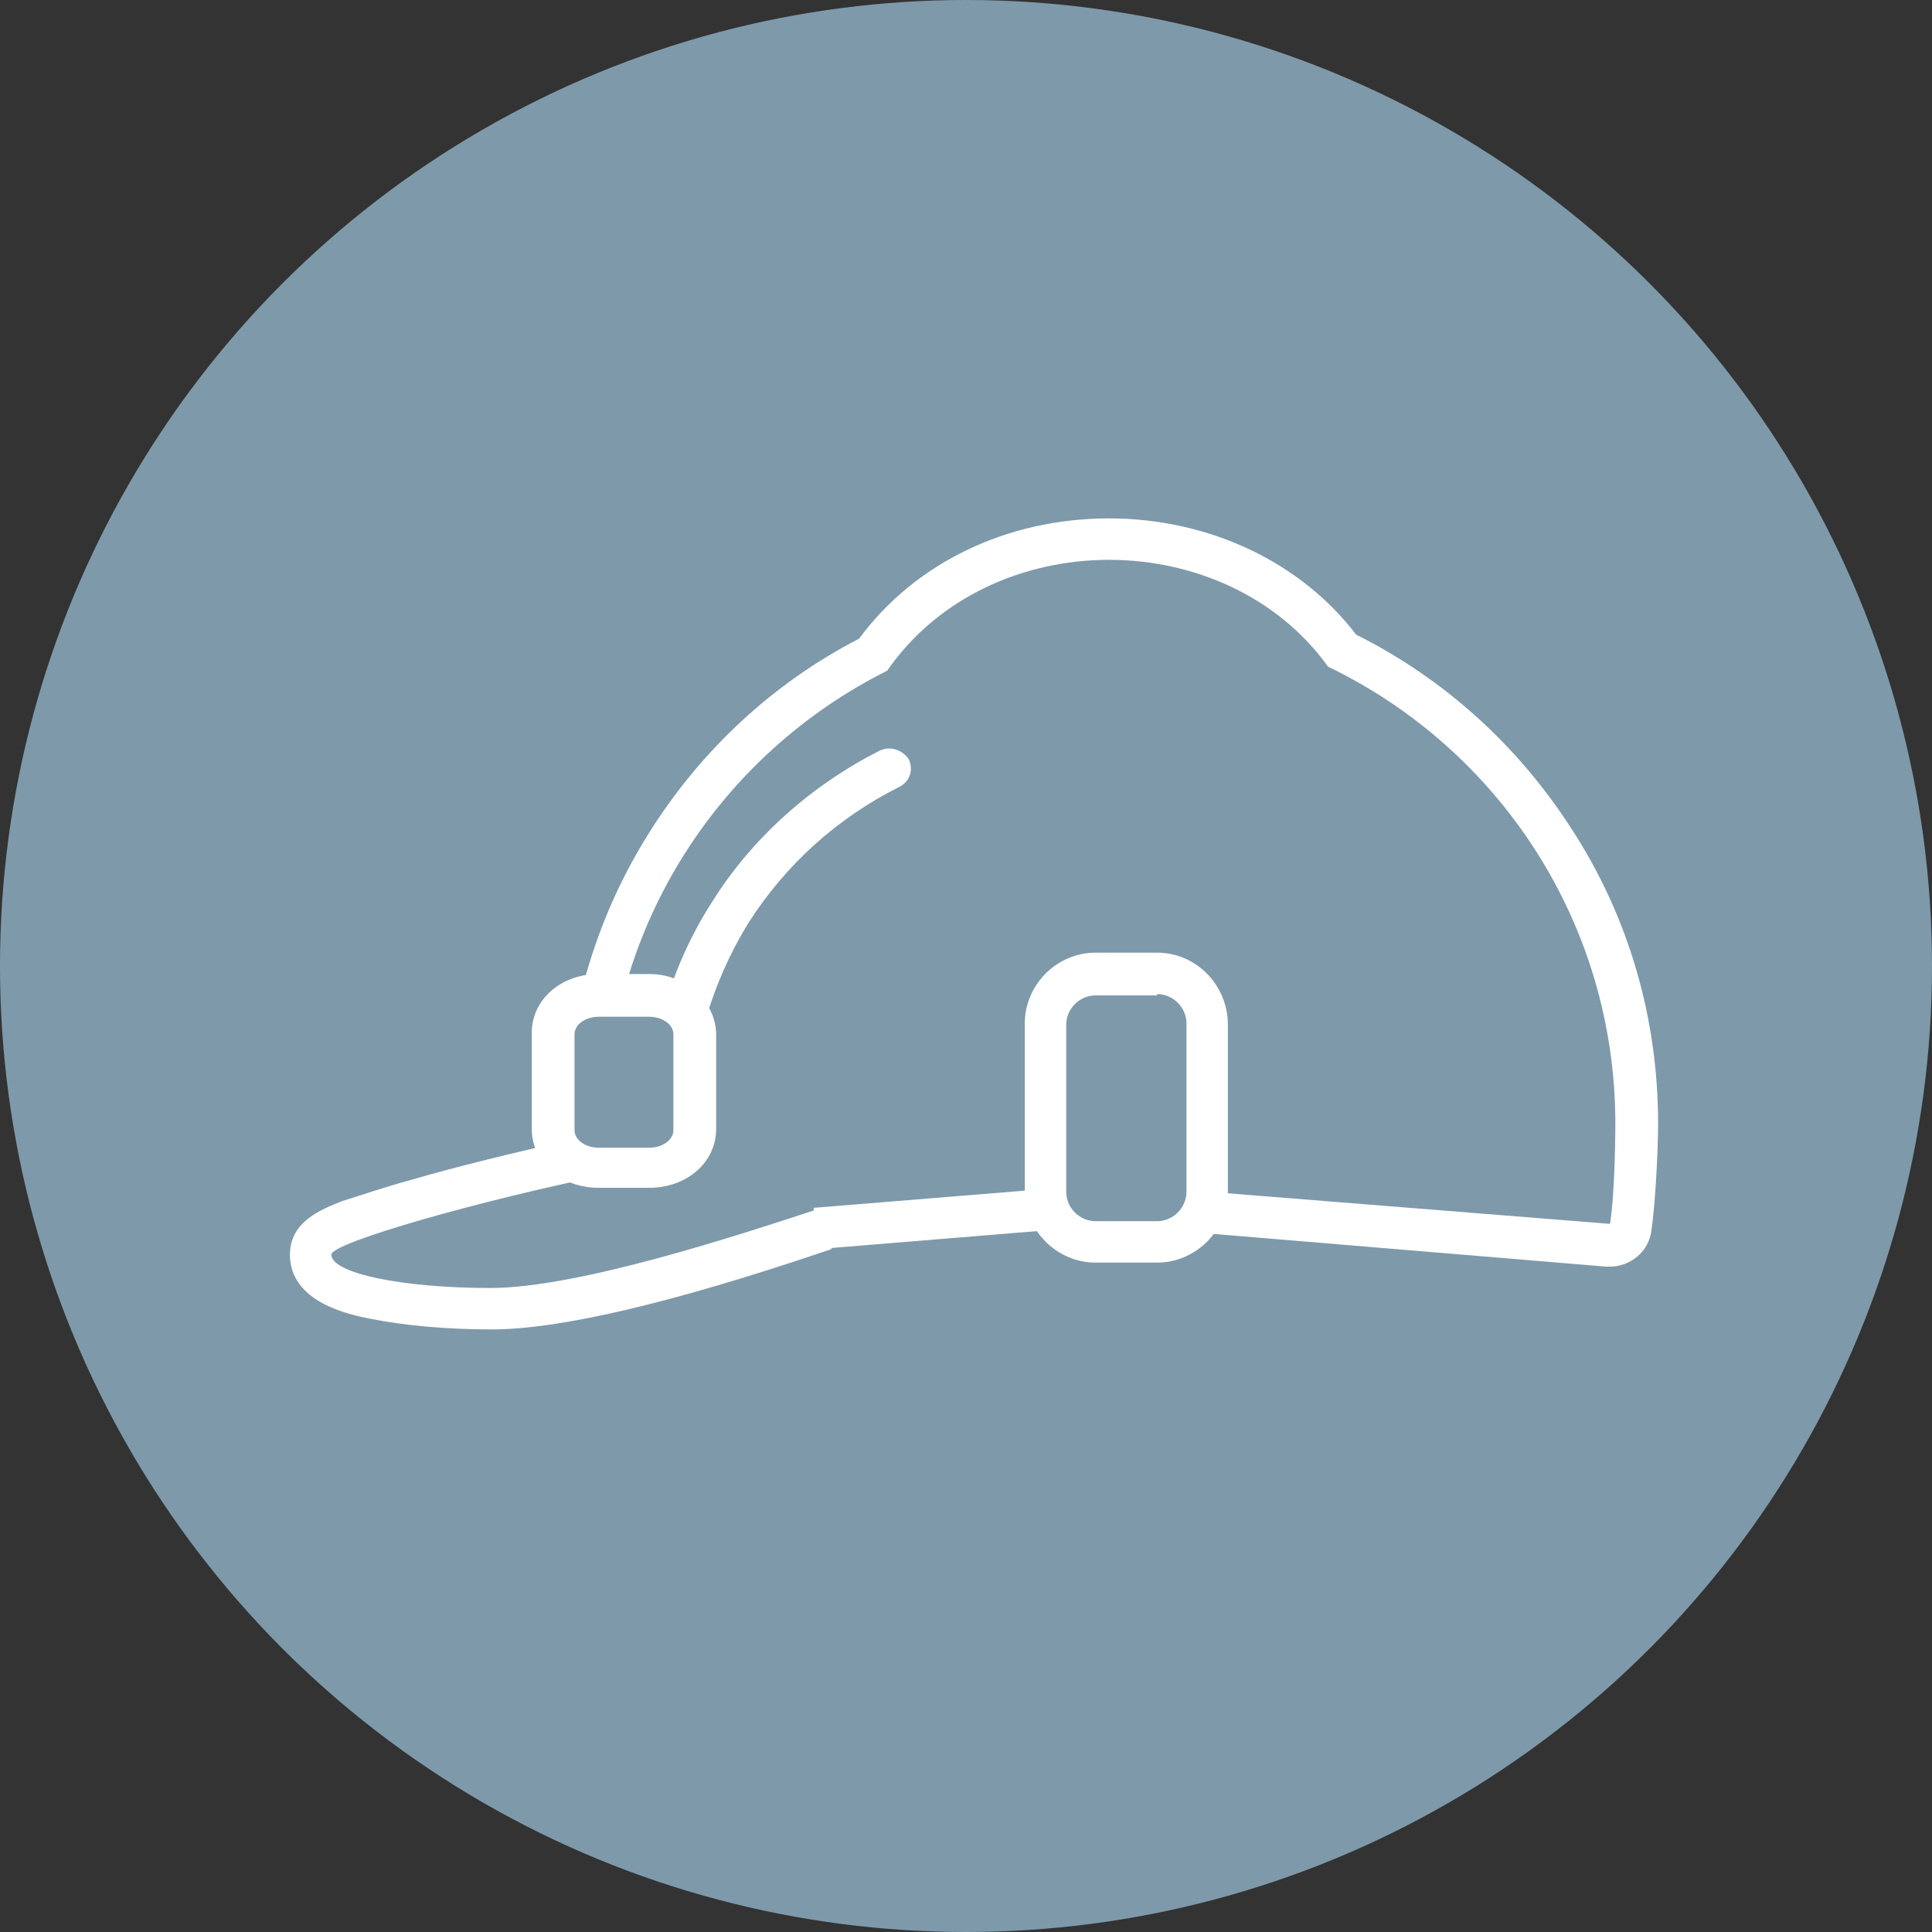 <?xml version="1.0" encoding="utf-8"?>
<!-- Generator: Adobe Illustrator 24.2.1, SVG Export Plug-In . SVG Version: 6.00 Build 0)  -->
<svg version="1.1" id="Layer_1" xmlns="http://www.w3.org/2000/svg" xmlns:xlink="http://www.w3.org/1999/xlink" x="0px" y="0px"
	 viewBox="0 0 144.6 144.6" style="enable-background:new 0 0 144.6 144.6;" xml:space="preserve">
<rect x="0" y="0" width="144.6" height="144.6" fill="#333333" stroke="none"/>
<style type="text/css">
	.st0{fill:#7E99AA;}
	.st1{fill:#FFFFFF;}
	.st2{fill:#0087CC;}
</style>
<circle class="st0" cx="674.5" cy="2964.4" r="72.3"/>
<g>
	<path class="st1" d="M685.2,2934c6.3,0,12.6,2.7,16.4,8c12.7,6.1,21.5,19.1,21.5,34.2c0,1.9-0.1,5.7-0.4,7.5l-37.5-3.1l-22.1,1.8
		c0,0.1,0,0.1,0,0.2c-5.5,1.8-17.6,5.8-24.2,5.8c-6.6,0-11.9-1.1-11.9-2.5c0-0.9,11.3-4.1,20.7-6c-0.1-1.4-0.1-2.8-0.1-3.8
		c0-14.9,8.6-27.7,21-33.9C672.4,2936.8,678.8,2934,685.2,2934 M685.2,2930.9c-7.6,0-14.5,3.3-18.7,9c-6.4,3.3-11.8,8.3-15.7,14.5
		c-4.1,6.5-6.3,14.1-6.3,21.9c0,0.4,0,0.8,0,1.2c-3.9,0.9-8.1,1.9-11.5,2.9c-2.2,0.6-3.9,1.2-5.2,1.6c-1.5,0.6-3.9,1.5-3.9,4
		c0,3.6,4.5,4.5,6,4.8c2.5,0.5,5.7,0.8,9.1,0.8c5,0,13.3-1.9,25.1-5.9c0.1,0,0.3-0.1,0.4-0.2l20.7-1.7l37.2,3.1c0.1,0,0.2,0,0.3,0
		c1.5,0,2.9-1.1,3.1-2.7c0.3-2.1,0.5-6,0.5-8c0-7.9-2.2-15.5-6.5-22.1c-4-6.2-9.5-11.2-16.1-14.5
		C699.5,2934.1,692.6,2930.9,685.2,2930.9"/>
	<path class="st1" d="M668,2948.3c-5.1,2.6-9.5,6.5-12.5,11.3c-3.1,4.8-4.8,10.6-4.8,16.7c0,0.9,0.7,1.6,1.6,1.6s1.6-0.7,1.6-1.6
		c0-5.5,1.6-10.7,4.3-15.1c2.8-4.4,6.7-7.9,11.3-10.2c0.8-0.4,1.1-1.3,0.7-2.1C669.7,2948.2,668.8,2947.9,668,2948.3"/>
	<path class="st2" d="M647.7,2975.1c0-0.3,0-0.7,0-1C647.7,2974.5,647.7,2974.8,647.7,2975.1L647.7,2975.1"/>
	<path class="st0" d="M647,2979.4c-1.9,0-3.4-1.2-3.4-2.8v-7.2c0-1.6,1.5-2.8,3.4-2.8h3.8c1.9,0,3.4,1.2,3.4,2.8v7.2
		c0,1.6-1.5,2.8-3.4,2.8H647"/>
	<path class="st1" d="M650.8,2968.2c1,0,1.8,0.6,1.8,1.3v7.2c0,0.7-0.8,1.3-1.8,1.3H647c-1,0-1.8-0.6-1.8-1.3v-7.2
		c0-0.7,0.8-1.3,1.8-1.3H650.8 M650.8,2965H647c-2.8,0-5,1.9-5,4.4v7.2c0,2.5,2.2,4.4,5,4.4h3.8c2.8,0,5-1.9,5-4.4v-7.2
		C655.7,2966.9,653.5,2965,650.8,2965z"/>
	<path class="st0" d="M684.2,2985.2c-2.1,0-3.8-1.7-3.8-3.8v-12.6c0-2.1,1.7-3.8,3.8-3.8h4.6c2.1,0,3.8,1.7,3.8,3.8v12.6
		c0,2.1-1.7,3.8-3.8,3.8H684.2"/>
	<path class="st1" d="M688.8,2966.5c1.2,0,2.2,1,2.2,2.2v12.6c0,1.2-1,2.2-2.2,2.2h-4.6c-1.2,0-2.2-1-2.2-2.2v-12.6
		c0-1.2,1-2.2,2.2-2.2H688.8 M688.8,2963.4h-4.6c-2.9,0-5.3,2.4-5.3,5.3v12.6c0,2.9,2.4,5.3,5.3,5.3h4.6c2.9,0,5.3-2.4,5.3-5.3
		v-12.6C694.1,2965.8,691.7,2963.4,688.8,2963.4z"/>
</g>
<circle class="st0" cx="72.3" cy="72.3" r="72.3"/>
<g>
	<path class="st1" d="M83,41.9c6.3,0,12.6,2.7,16.4,8c12.7,6.1,21.5,19.1,21.5,34.2c0,1.9-0.1,5.7-0.4,7.5L83,88.6l-22.1,1.8
		c0,0.1,0,0.1,0,0.2c-5.5,1.8-17.6,5.8-24.2,5.8s-11.9-1.1-11.9-2.5c0-0.9,11.3-4.1,20.7-6c-0.1-1.4-0.1-2.8-0.1-3.8
		c0-14.9,8.6-27.7,21-33.9C70.2,44.7,76.6,41.9,83,41.9 M83,38.8c-7.6,0-14.5,3.3-18.7,9c-6.4,3.3-11.8,8.3-15.7,14.5
		c-4.1,6.5-6.3,14.1-6.3,21.9c0,0.4,0,0.8,0,1.2c-3.9,0.9-8.1,1.9-11.5,2.9c-2.2,0.6-3.9,1.2-5.2,1.6c-1.5,0.6-3.9,1.5-3.9,4
		c0,3.6,4.5,4.5,6,4.8c2.5,0.5,5.7,0.8,9.1,0.8c5,0,13.3-1.9,25.1-5.9c0.1,0,0.3-0.1,0.4-0.2L83,91.7l37.2,3.1c0.1,0,0.2,0,0.3,0
		c1.5,0,2.9-1.1,3.1-2.7c0.3-2.1,0.5-6,0.5-8c0-7.9-2.2-15.5-6.5-22.1c-4-6.2-9.5-11.2-16.1-14.5C97.3,42,90.4,38.8,83,38.8"/>
	<path class="st1" d="M65.8,56.2c-5.1,2.6-9.5,6.5-12.5,11.3c-3.1,4.8-4.8,10.6-4.8,16.7c0,0.9,0.7,1.6,1.6,1.6
		c0.9,0,1.6-0.7,1.6-1.6c0-5.5,1.6-10.7,4.3-15.1c2.8-4.4,6.7-7.9,11.3-10.2c0.8-0.4,1.1-1.3,0.7-2.1C67.5,56.1,66.6,55.8,65.8,56.2
		"/>
	<path class="st2" d="M45.5,83c0-0.3,0-0.7,0-1C45.5,82.4,45.5,82.7,45.5,83L45.5,83"/>
	<path class="st0" d="M44.8,87.4c-1.9,0-3.4-1.2-3.4-2.8v-7.2c0-1.6,1.5-2.8,3.4-2.8h3.8c1.9,0,3.4,1.2,3.4,2.8v7.2
		c0,1.6-1.5,2.8-3.4,2.8H44.8"/>
	<path class="st1" d="M48.6,76.1c1,0,1.8,0.6,1.8,1.3v7.2c0,0.7-0.8,1.3-1.8,1.3h-3.8c-1,0-1.8-0.6-1.8-1.3v-7.2
		c0-0.7,0.8-1.3,1.8-1.3H48.6 M48.6,72.9h-3.8c-2.8,0-5,1.9-5,4.4v7.2c0,2.5,2.2,4.4,5,4.4h3.8c2.8,0,5-1.9,5-4.4v-7.2
		C53.5,74.9,51.3,72.9,48.6,72.9z"/>
	<path class="st0" d="M82,93.1c-2.1,0-3.8-1.7-3.8-3.8V76.7c0-2.1,1.7-3.8,3.8-3.8h4.6c2.1,0,3.8,1.7,3.8,3.8v12.6
		c0,2.1-1.7,3.8-3.8,3.8H82"/>
	<path class="st1" d="M86.6,74.4c1.2,0,2.2,1,2.2,2.2v12.6c0,1.2-1,2.2-2.2,2.2H82c-1.2,0-2.2-1-2.2-2.2V76.7c0-1.2,1-2.2,2.2-2.2
		H86.6 M86.6,71.3H82c-2.9,0-5.3,2.4-5.3,5.3v12.6c0,2.9,2.4,5.3,5.3,5.3h4.6c2.9,0,5.3-2.4,5.3-5.3V76.7
		C91.9,73.7,89.5,71.3,86.6,71.3z"/>
</g>
</svg>
